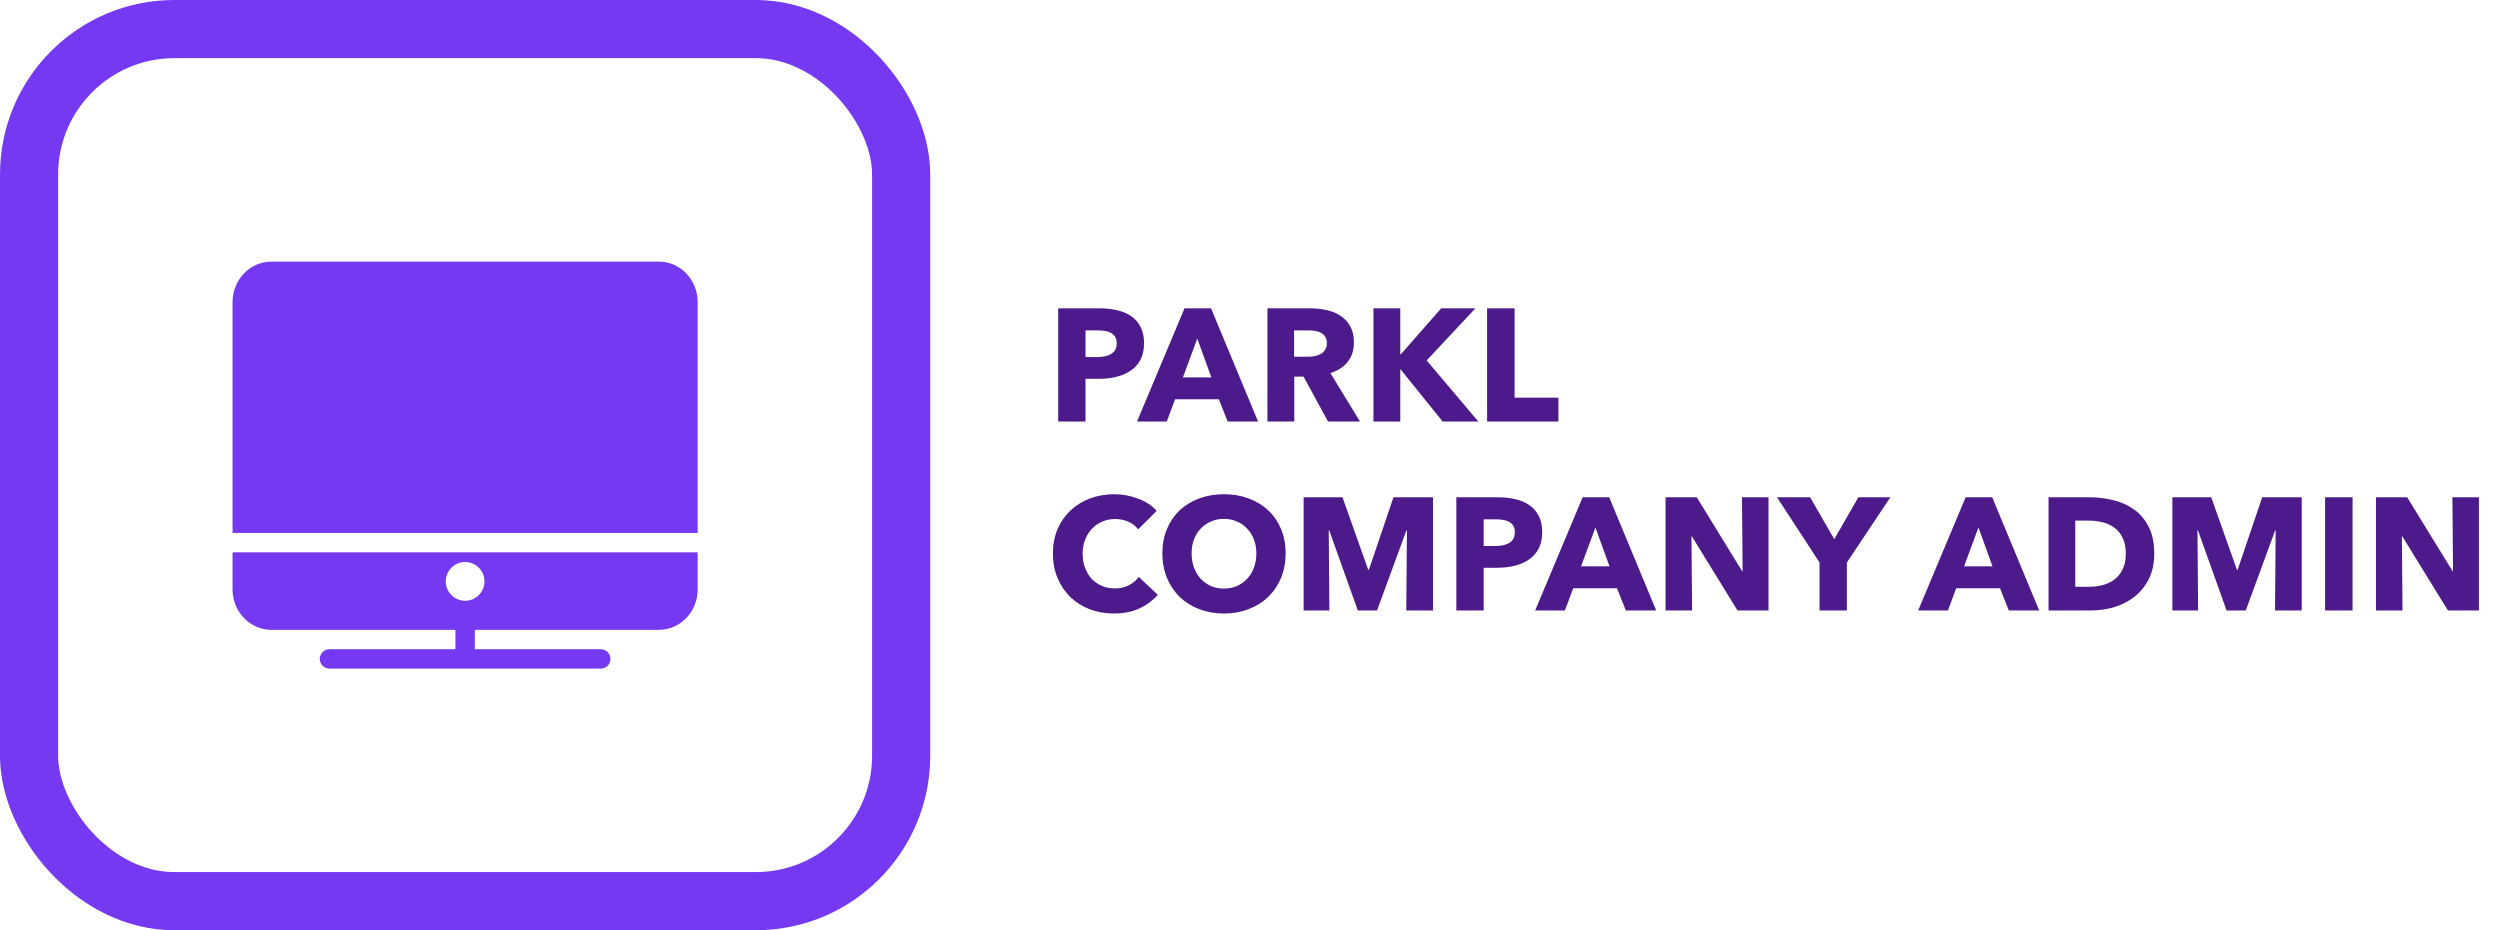<svg width="172" height="64" viewBox="0 0 172 64" fill="none" xmlns="http://www.w3.org/2000/svg">
    <path d="M78.71 23.61C78.71 24.065 78.626 24.45 78.457 24.765C78.288 25.073 78.061 25.322 77.775 25.513C77.489 25.704 77.159 25.843 76.785 25.931C76.411 26.019 76.022 26.063 75.619 26.063H74.684V29H72.803V21.212H75.663C76.088 21.212 76.484 21.256 76.851 21.344C77.225 21.425 77.548 21.56 77.819 21.751C78.098 21.934 78.314 22.18 78.468 22.488C78.629 22.789 78.71 23.163 78.71 23.61ZM76.829 23.621C76.829 23.438 76.792 23.287 76.719 23.17C76.646 23.053 76.547 22.961 76.422 22.895C76.297 22.829 76.154 22.785 75.993 22.763C75.839 22.741 75.678 22.73 75.509 22.73H74.684V24.567H75.476C75.652 24.567 75.821 24.552 75.982 24.523C76.143 24.494 76.286 24.442 76.411 24.369C76.543 24.296 76.646 24.2 76.719 24.083C76.792 23.958 76.829 23.804 76.829 23.621ZM84.464 29L83.859 27.471H80.845L80.273 29H78.227L81.494 21.212H83.32L86.554 29H84.464ZM82.374 23.291L81.384 25.964H83.342L82.374 23.291ZM91.367 29L89.683 25.909H89.046V29H87.198V21.212H90.168C90.541 21.212 90.904 21.252 91.257 21.333C91.616 21.406 91.935 21.535 92.213 21.718C92.499 21.901 92.727 22.143 92.895 22.444C93.064 22.745 93.148 23.119 93.148 23.566C93.148 24.094 93.005 24.538 92.719 24.897C92.433 25.256 92.037 25.513 91.531 25.667L93.567 29H91.367ZM91.29 23.599C91.29 23.416 91.249 23.269 91.168 23.159C91.095 23.042 90.996 22.954 90.871 22.895C90.754 22.829 90.618 22.785 90.465 22.763C90.318 22.741 90.175 22.73 90.035 22.73H89.034V24.545H89.925C90.079 24.545 90.237 24.534 90.398 24.512C90.56 24.483 90.707 24.435 90.838 24.369C90.971 24.303 91.077 24.208 91.157 24.083C91.246 23.958 91.29 23.797 91.29 23.599ZM99.254 29L96.362 25.414H96.34V29H94.492V21.212H96.34V24.38H96.373L99.156 21.212H101.509L98.154 24.798L101.707 29H99.254ZM102.312 29V21.212H104.204V27.361H107.218V29H102.312ZM79.656 40.922C79.311 41.318 78.886 41.633 78.38 41.868C77.874 42.095 77.291 42.209 76.631 42.209C76.03 42.209 75.472 42.11 74.959 41.912C74.453 41.714 74.013 41.435 73.639 41.076C73.265 40.709 72.972 40.273 72.759 39.767C72.546 39.261 72.44 38.704 72.44 38.095C72.44 37.472 72.546 36.907 72.759 36.401C72.979 35.895 73.28 35.466 73.661 35.114C74.042 34.755 74.49 34.48 75.003 34.289C75.516 34.098 76.07 34.003 76.664 34.003C77.214 34.003 77.753 34.102 78.281 34.3C78.816 34.491 79.249 34.773 79.579 35.147L78.303 36.423C78.127 36.181 77.896 36.001 77.61 35.884C77.324 35.767 77.031 35.708 76.73 35.708C76.4 35.708 76.096 35.77 75.817 35.895C75.546 36.012 75.311 36.177 75.113 36.39C74.915 36.603 74.761 36.856 74.651 37.149C74.541 37.435 74.486 37.75 74.486 38.095C74.486 38.447 74.541 38.77 74.651 39.063C74.761 39.356 74.911 39.609 75.102 39.822C75.3 40.027 75.535 40.189 75.806 40.306C76.077 40.423 76.374 40.482 76.697 40.482C77.071 40.482 77.397 40.409 77.676 40.262C77.955 40.115 78.178 39.925 78.347 39.69L79.656 40.922ZM88.451 38.073C88.451 38.689 88.345 39.254 88.132 39.767C87.92 40.273 87.623 40.709 87.241 41.076C86.867 41.435 86.42 41.714 85.899 41.912C85.379 42.11 84.814 42.209 84.205 42.209C83.597 42.209 83.032 42.11 82.511 41.912C81.998 41.714 81.551 41.435 81.169 41.076C80.795 40.709 80.502 40.273 80.289 39.767C80.077 39.254 79.97 38.689 79.97 38.073C79.97 37.45 80.077 36.889 80.289 36.39C80.502 35.884 80.795 35.455 81.169 35.103C81.551 34.751 81.998 34.48 82.511 34.289C83.032 34.098 83.597 34.003 84.205 34.003C84.814 34.003 85.379 34.098 85.899 34.289C86.42 34.48 86.867 34.751 87.241 35.103C87.623 35.455 87.92 35.884 88.132 36.39C88.345 36.889 88.451 37.45 88.451 38.073ZM86.438 38.073C86.438 37.736 86.383 37.42 86.273 37.127C86.163 36.834 86.009 36.584 85.811 36.379C85.621 36.166 85.386 36.001 85.107 35.884C84.836 35.759 84.535 35.697 84.205 35.697C83.875 35.697 83.575 35.759 83.303 35.884C83.032 36.001 82.797 36.166 82.599 36.379C82.401 36.584 82.247 36.834 82.137 37.127C82.035 37.42 81.983 37.736 81.983 38.073C81.983 38.425 82.038 38.751 82.148 39.052C82.258 39.345 82.409 39.598 82.599 39.811C82.797 40.024 83.032 40.192 83.303 40.317C83.575 40.434 83.875 40.493 84.205 40.493C84.535 40.493 84.836 40.434 85.107 40.317C85.379 40.192 85.613 40.024 85.811 39.811C86.009 39.598 86.163 39.345 86.273 39.052C86.383 38.751 86.438 38.425 86.438 38.073ZM96.752 42L96.796 36.489H96.763L94.739 42H93.419L91.45 36.489H91.417L91.461 42H89.69V34.212H92.363L94.134 39.206H94.178L95.872 34.212H98.589V42H96.752ZM106.103 36.61C106.103 37.065 106.018 37.45 105.85 37.765C105.681 38.073 105.454 38.322 105.168 38.513C104.882 38.704 104.552 38.843 104.178 38.931C103.804 39.019 103.415 39.063 103.012 39.063H102.077V42H100.196V34.212H103.056C103.481 34.212 103.877 34.256 104.244 34.344C104.618 34.425 104.94 34.56 105.212 34.751C105.49 34.934 105.707 35.18 105.861 35.488C106.022 35.789 106.103 36.163 106.103 36.61ZM104.222 36.621C104.222 36.438 104.185 36.287 104.112 36.17C104.038 36.053 103.939 35.961 103.815 35.895C103.69 35.829 103.547 35.785 103.386 35.763C103.232 35.741 103.07 35.73 102.902 35.73H102.077V37.567H102.869C103.045 37.567 103.213 37.552 103.375 37.523C103.536 37.494 103.679 37.442 103.804 37.369C103.936 37.296 104.038 37.2 104.112 37.083C104.185 36.958 104.222 36.804 104.222 36.621ZM111.856 42L111.251 40.471H108.237L107.665 42H105.619L108.886 34.212H110.712L113.946 42H111.856ZM109.766 36.291L108.776 38.964H110.734L109.766 36.291ZM119.54 42L116.405 36.907H116.372L116.416 42H114.59V34.212H116.735L119.859 39.294H119.892L119.848 34.212H121.674V42H119.54ZM127.065 38.7V42H125.184V38.7L122.258 34.212H124.535L126.196 37.094L127.857 34.212H130.057L127.065 38.7ZM138.207 42L137.602 40.471H134.588L134.016 42H131.97L135.237 34.212H137.063L140.297 42H138.207ZM136.117 36.291L135.127 38.964H137.085L136.117 36.291ZM148.212 38.084C148.212 38.766 148.083 39.356 147.827 39.855C147.577 40.346 147.244 40.753 146.826 41.076C146.415 41.391 145.949 41.626 145.429 41.78C144.908 41.927 144.38 42 143.845 42H140.941V34.212H143.757C144.307 34.212 144.849 34.278 145.385 34.41C145.92 34.535 146.397 34.747 146.815 35.048C147.233 35.341 147.57 35.737 147.827 36.236C148.083 36.735 148.212 37.351 148.212 38.084ZM146.254 38.084C146.254 37.644 146.18 37.281 146.034 36.995C145.894 36.702 145.704 36.471 145.462 36.302C145.227 36.126 144.956 36.001 144.648 35.928C144.347 35.855 144.035 35.818 143.713 35.818H142.778V40.372H143.669C144.006 40.372 144.329 40.335 144.637 40.262C144.952 40.181 145.227 40.053 145.462 39.877C145.704 39.701 145.894 39.466 146.034 39.173C146.18 38.88 146.254 38.517 146.254 38.084ZM156.521 42L156.565 36.489H156.532L154.508 42H153.188L151.219 36.489H151.186L151.23 42H149.459V34.212H152.132L153.903 39.206H153.947L155.641 34.212H158.358V42H156.521ZM159.965 42V34.212H161.857V42H159.965ZM168.417 42L165.282 36.907H165.249L165.293 42H163.467V34.212H165.612L168.736 39.294H168.769L168.725 34.212H170.551V42H168.417Z"
          fill="#4C1A8B"/>
    <rect x="2" y="2" width="60" height="60" rx="10" stroke="#7439F1" stroke-width="4"/>
    <path d="M16 38V40.548C16 42.084 17.195 43.333 18.667 43.333H31.333V44.667H22.667C22.299 44.667 22 44.965 22 45.333C22 45.701 22.299 46 22.667 46H41.333C41.701 46 42 45.701 42 45.333C42 44.965 41.701 44.667 41.333 44.667H32.667V43.333H45.333C46.804 43.333 48 42.084 48 40.548V38H16ZM32 38.667C32.735 38.667 33.333 39.264 33.333 40C33.333 40.736 32.735 41.333 32 41.333C31.264 41.333 30.667 40.736 30.667 40C30.667 39.264 31.264 38.667 32 38.667Z"
          fill="#7439F1"/>
    <path d="M45.333 18H18.667C17.195 18 16 19.248 16 20.785V36.667H48V20.785C48 19.248 46.804 18 45.333 18Z"
          fill="#7439F1"/>
</svg>